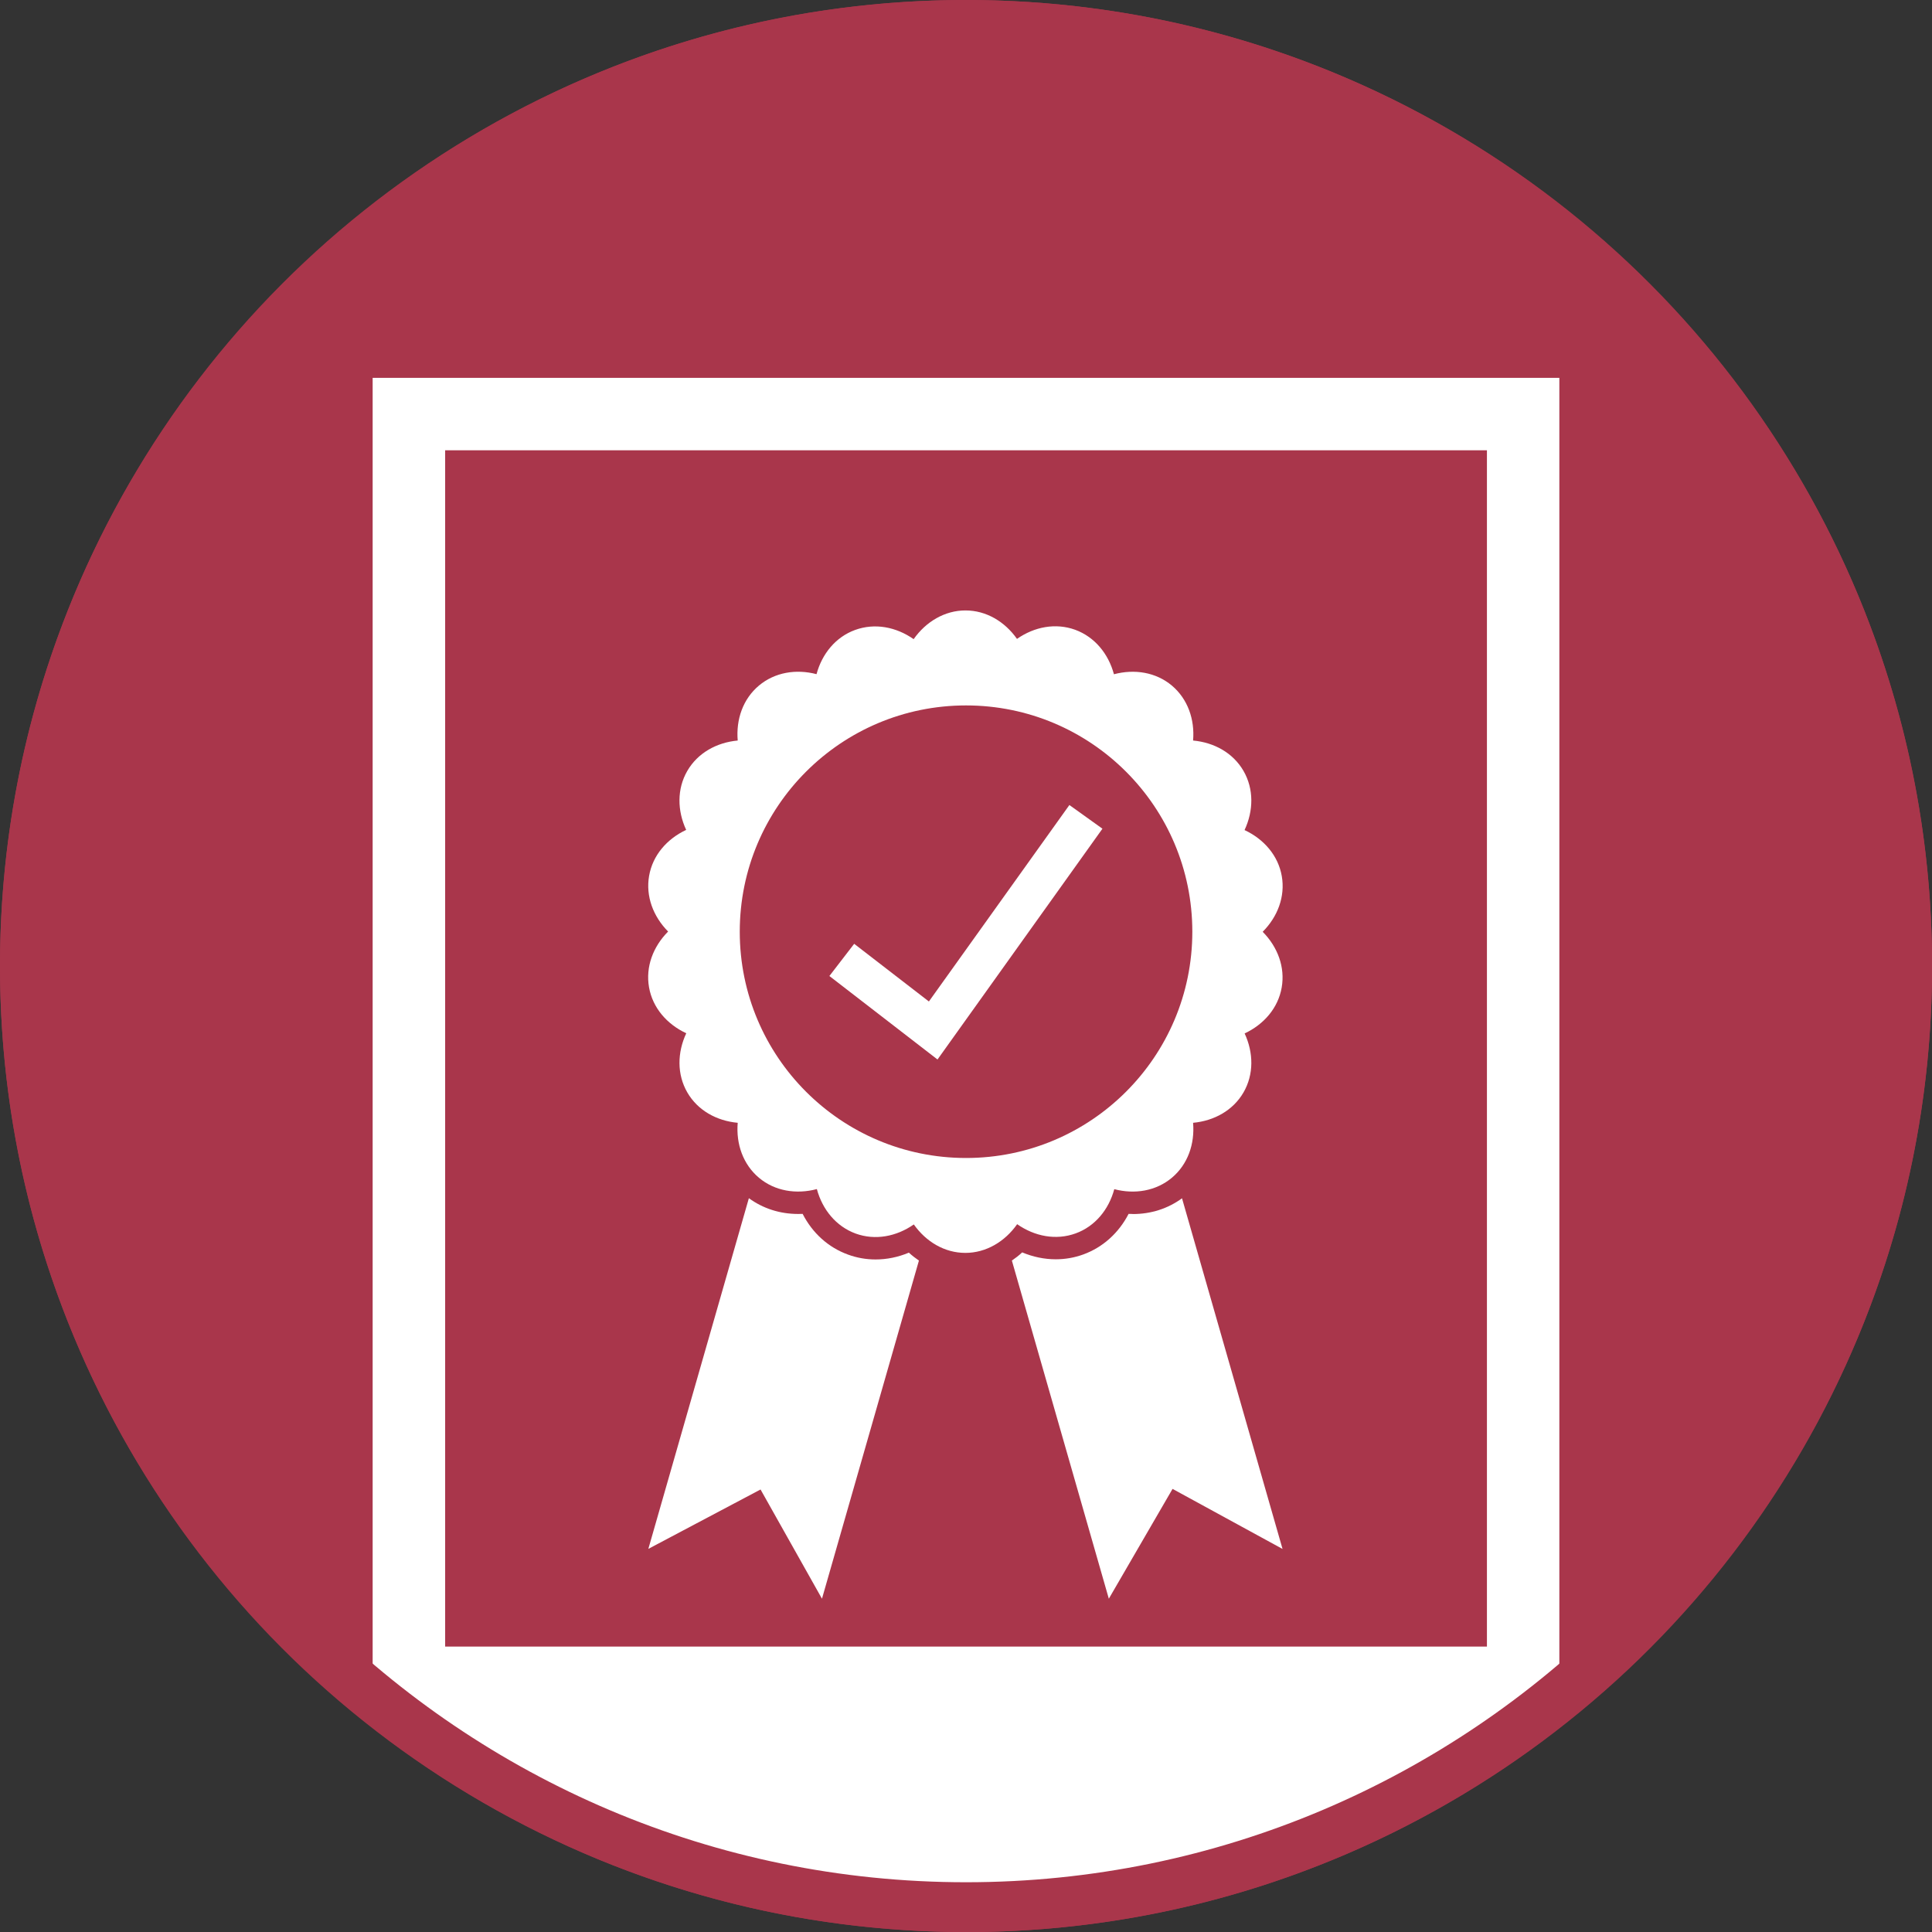 <?xml version="1.0" encoding="UTF-8"?>
<svg xmlns="http://www.w3.org/2000/svg" viewBox="0 0 226.77 226.77" width="75" height="75">
  <rect x="0" y="0" width="226.77" height="226.77" fill="#333333" stroke="none"/>
  <defs>
    <style>
      .cls-1 {
        fill: #a9364b;
      }

      .cls-2 {
        fill: #fff;
      }
    </style>
  </defs>
  <g id="Ebene_3" data-name="Ebene 3">
    <circle class="cls-1" cx="113.39" cy="113.39" r="113.39"/>
  </g>
  <g id="Ebene_5" data-name="Ebene 5">
    <path class="cls-2" d="m150.45,102.83c-.42-2.41-2.1-4.34-4.37-5.4,1.06-2.27,1.1-4.82-.12-6.94-1.22-2.11-3.43-3.34-5.92-3.57.21-2.49-.63-4.88-2.49-6.45-1.87-1.57-4.38-1.97-6.8-1.33-.65-2.41-2.26-4.38-4.55-5.22-2.29-.83-4.78-.36-6.83,1.07-1.44-2.04-3.62-3.34-6.05-3.34s-4.64,1.32-6.08,3.37c-2.06-1.44-4.56-1.92-6.87-1.08-2.28.83-3.88,2.79-4.53,5.19-2.4-.63-4.9-.22-6.76,1.34-1.87,1.57-2.7,3.96-2.49,6.45-2.48.23-4.7,1.46-5.92,3.57-1.22,2.11-1.18,4.66-.13,6.92-2.26,1.06-3.93,2.98-4.35,5.39-.42,2.4.48,4.77,2.23,6.54-1.76,1.77-2.66,4.14-2.24,6.54.42,2.41,2.1,4.34,4.37,5.4-1.06,2.27-1.1,4.82.12,6.94,1.22,2.11,3.43,3.34,5.92,3.57-.21,2.49.63,4.88,2.49,6.45,1.87,1.57,4.38,1.97,6.8,1.33.65,2.41,2.26,4.38,4.55,5.22,2.29.83,4.78.36,6.83-1.07,1.44,2.04,3.62,3.34,6.05,3.34s4.64-1.32,6.08-3.37c2.06,1.44,4.56,1.92,6.87,1.08,2.28-.83,3.88-2.79,4.53-5.19,2.4.63,4.9.22,6.76-1.34,1.87-1.57,2.7-3.96,2.49-6.45,2.48-.23,4.7-1.46,5.92-3.57,1.22-2.11,1.18-4.66.13-6.92,2.26-1.06,3.93-2.98,4.35-5.39.42-2.4-.48-4.77-2.23-6.54,1.76-1.77,2.66-4.14,2.24-6.54Zm-37.06,33.09c-14.67,0-26.56-11.89-26.56-26.56s11.89-26.56,26.56-26.56,26.56,11.89,26.56,26.56-11.89,26.56-26.56,26.56Z"/>
    <polygon class="cls-2" points="109.03 117.55 100.26 110.78 97.35 114.56 110.04 124.36 129.4 97.27 125.52 94.49 109.03 117.55"/>
    <path class="cls-2" d="m132.95,142.49c-.16,0-.32,0-.48-.01-1.15,2.23-3.01,3.92-5.31,4.76-1.04.38-2.13.57-3.24.57-1.34,0-2.67-.28-3.94-.81-.38.36-.79.67-1.21.96l11.38,39.69,7.48-12.89,12.91,7.05-11.8-41.16c-1.65,1.21-3.63,1.85-5.78,1.85Z"/>
    <path class="cls-2" d="m102.77,147.83c-1.11,0-2.19-.19-3.23-.57-2.32-.84-4.18-2.53-5.33-4.78-.17,0-.34.01-.52.01-2.15,0-4.13-.64-5.79-1.85l-11.8,41.16,13.17-6.97,7.21,12.82,11.38-39.69c-.41-.28-.81-.59-1.18-.93-1.26.53-2.58.8-3.91.8Z"/>
    <path class="cls-2" d="m113.39,223.85c26.52,0,50.81-9.54,69.64-25.36V44.35H43.74v154.14c18.83,15.82,43.12,25.36,69.64,25.36ZM52.25,52.85h122.28v140.42H52.25V52.85Z"/>
  </g>
  <g id="Ebene_2" data-name="Ebene 2">
    <path class="cls-1" d="m113.39,226.77C50.86,226.77,0,175.91,0,113.39S50.86,0,113.39,0s113.39,50.86,113.39,113.39-50.86,113.39-113.39,113.39Zm0-220.93C54.09,5.85,5.85,54.09,5.85,113.39s48.24,107.54,107.54,107.54,107.54-48.24,107.54-107.54S172.68,5.85,113.39,5.85Z"/>
  </g>
</svg>
